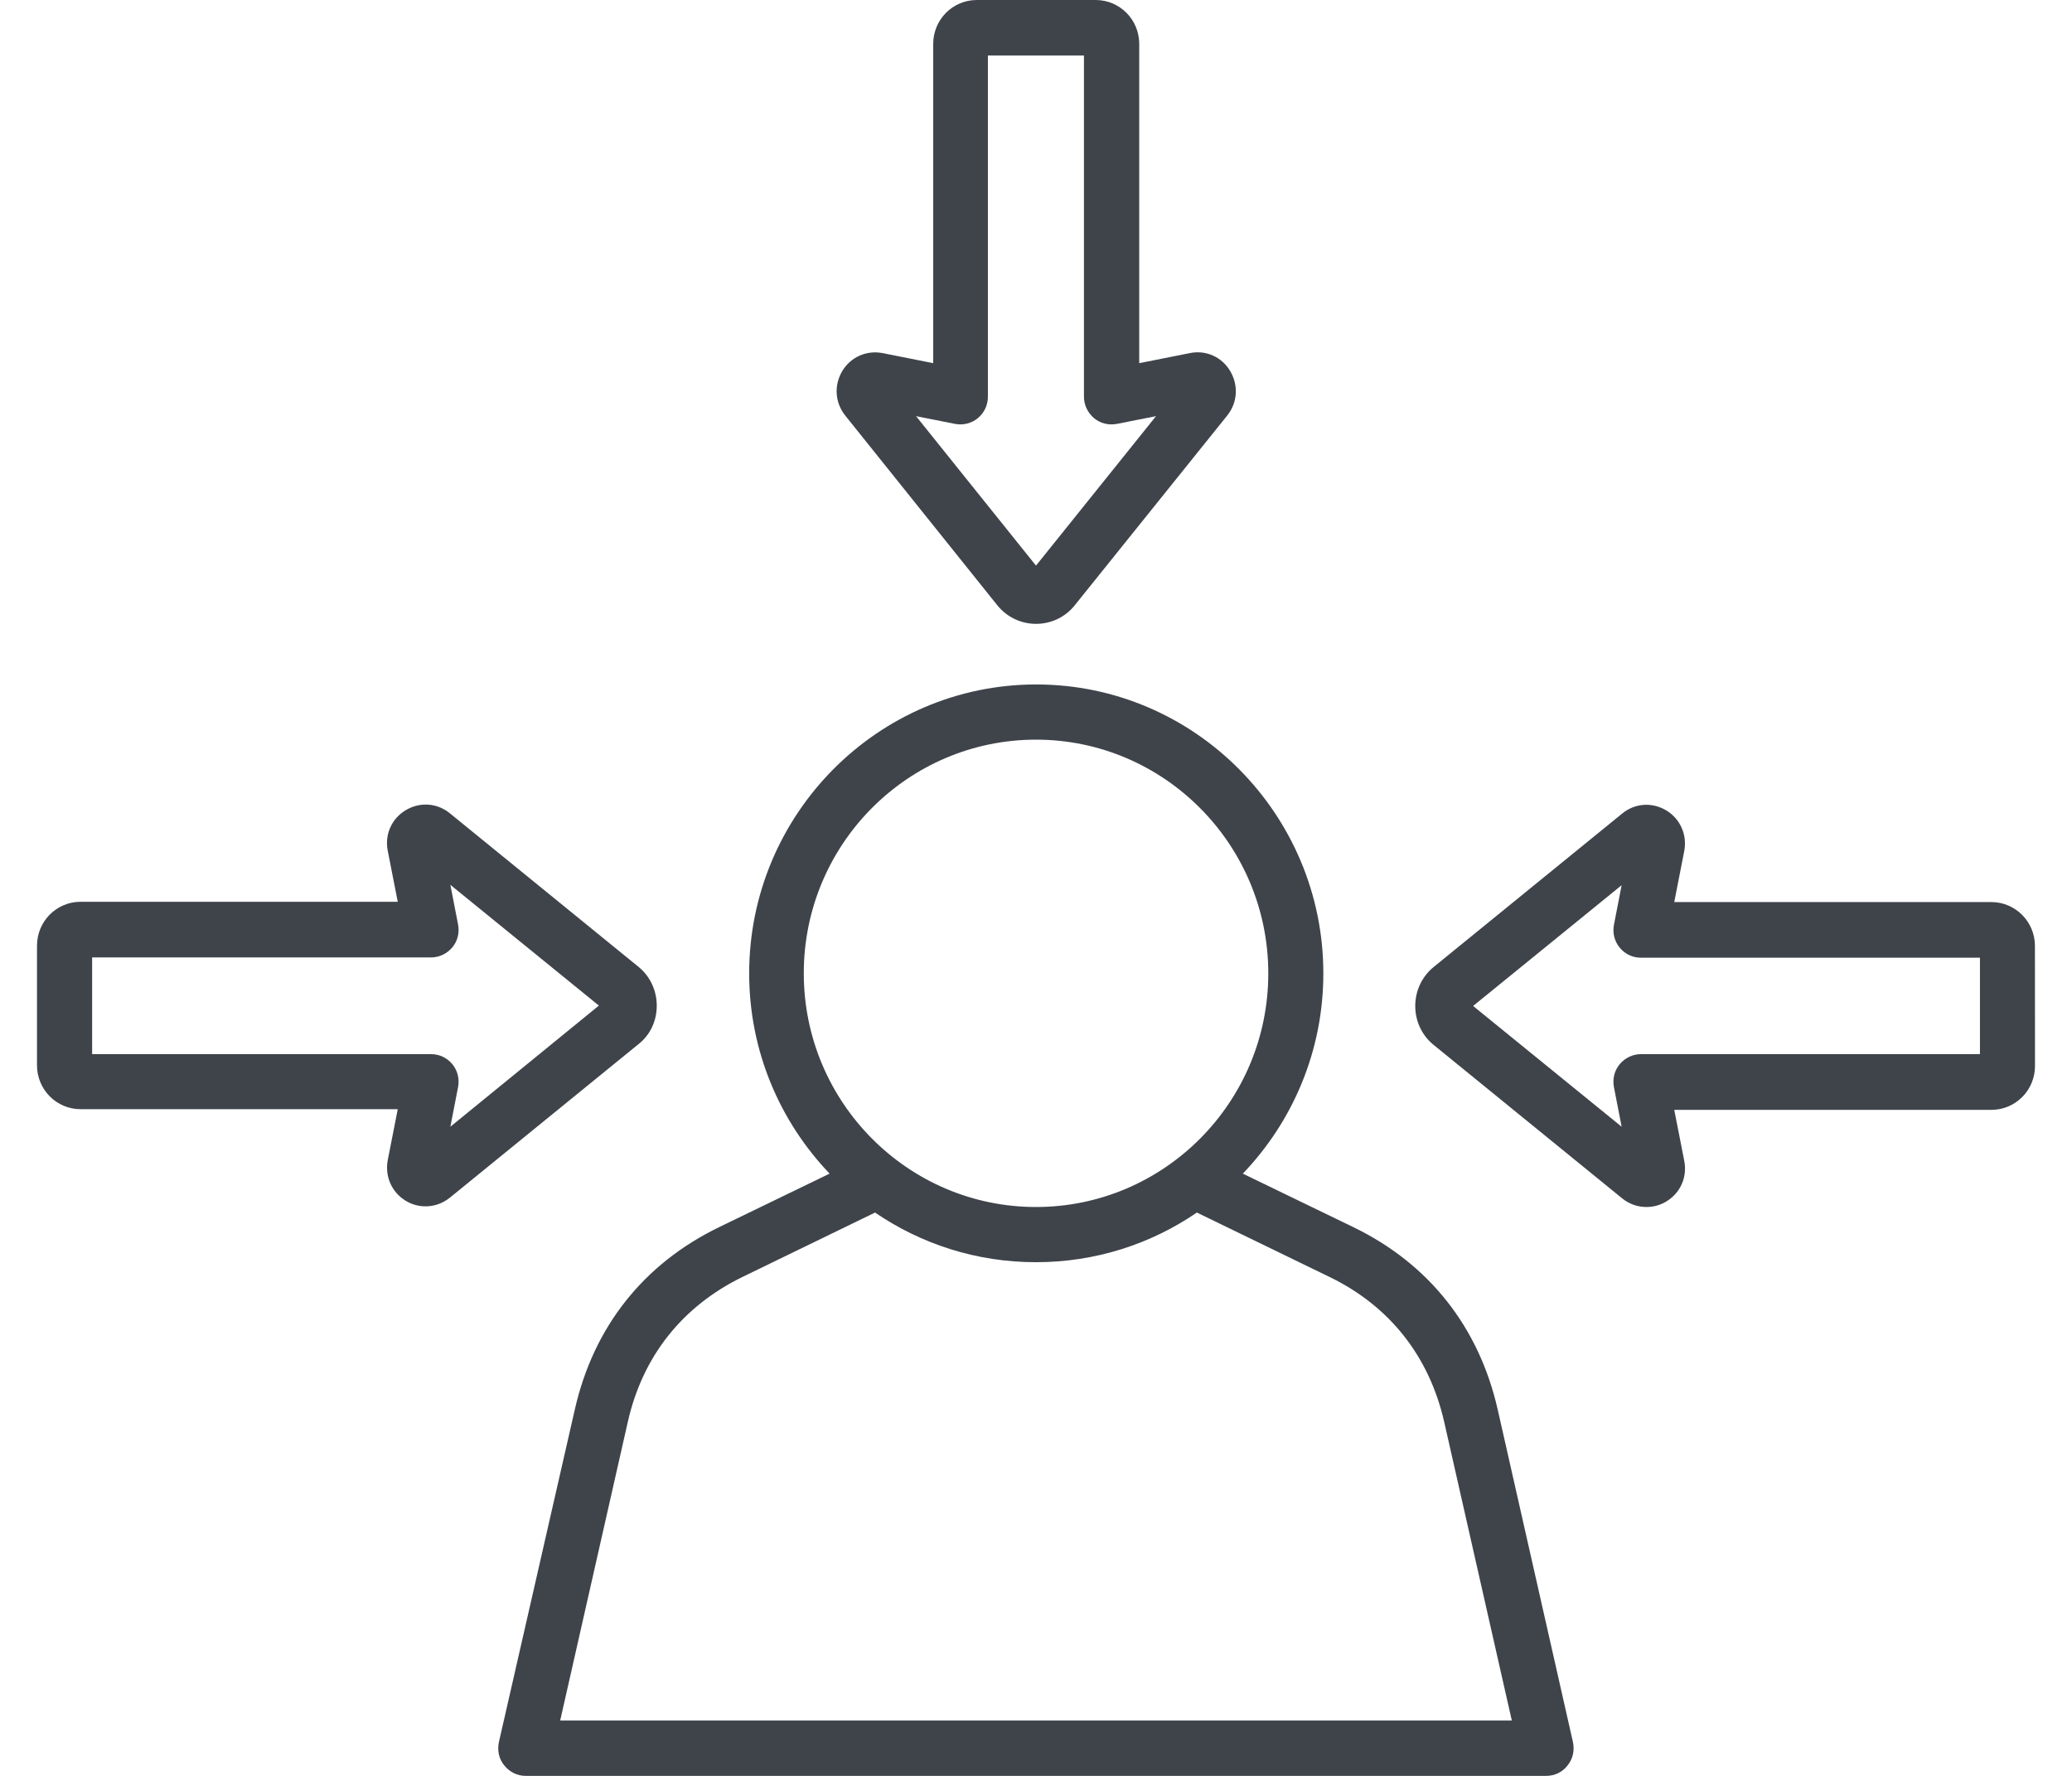 <svg width="28" height="24" viewBox="0 0 28 24" fill="none" xmlns="http://www.w3.org/2000/svg">
<path d="M20.239 19.048C19.985 17.933 19.311 17.079 18.286 16.583L16.795 15.861C17.468 15.158 17.883 14.205 17.883 13.155C17.883 11.003 16.141 9.25 14.003 9.25C11.865 9.25 10.124 11.003 10.124 13.155C10.124 14.205 10.539 15.158 11.211 15.861L9.72 16.583C8.696 17.079 8.021 17.933 7.768 19.048L6.742 23.543C6.718 23.655 6.742 23.772 6.814 23.858C6.886 23.948 6.99 24 7.103 24H20.895C21.008 24 21.116 23.949 21.184 23.858C21.256 23.769 21.28 23.654 21.256 23.543L20.239 19.048ZM14 9.996C15.729 9.996 17.139 11.411 17.139 13.155C17.139 14.899 15.729 16.312 14 16.312C12.271 16.312 10.862 14.897 10.862 13.153C10.862 11.408 12.271 9.996 14 9.996ZM7.57 23.252L8.484 19.216C8.684 18.329 9.221 17.653 10.036 17.256L11.825 16.387C12.446 16.811 13.193 17.058 14 17.058C14.804 17.058 15.553 16.812 16.174 16.387L17.964 17.256C18.779 17.65 19.314 18.33 19.516 19.216L20.43 23.252H7.57ZM26.911 12.191H22.625L22.76 11.502C22.802 11.282 22.706 11.066 22.517 10.952C22.326 10.838 22.093 10.853 21.921 10.995L19.373 13.069C19.215 13.198 19.125 13.391 19.125 13.595C19.125 13.8 19.214 13.992 19.373 14.121L21.921 16.195C22.017 16.273 22.132 16.312 22.249 16.312C22.341 16.312 22.434 16.288 22.517 16.238C22.708 16.123 22.804 15.907 22.76 15.687L22.625 14.999H26.911C27.237 14.999 27.5 14.734 27.5 14.406L27.499 12.782C27.499 12.458 27.236 12.191 26.911 12.191ZM26.756 14.246H22.175C22.064 14.246 21.96 14.297 21.888 14.382C21.816 14.469 21.789 14.58 21.81 14.692L21.914 15.227L19.907 13.595L21.914 11.963L21.81 12.498C21.789 12.606 21.816 12.72 21.888 12.807C21.96 12.895 22.064 12.943 22.175 12.943H26.756V14.246ZM13.478 8.181C13.606 8.34 13.798 8.431 14 8.431C14.204 8.431 14.395 8.341 14.523 8.181L16.583 5.617C16.724 5.442 16.738 5.208 16.625 5.016C16.512 4.824 16.297 4.727 16.079 4.772L15.395 4.908V0.593C15.395 0.265 15.132 0 14.806 0H13.2C12.874 0 12.611 0.265 12.611 0.593V4.908L11.927 4.772C11.709 4.73 11.494 4.826 11.381 5.016C11.268 5.208 11.283 5.443 11.423 5.617L13.478 8.181ZM12.907 5.729C13.015 5.749 13.128 5.723 13.215 5.65C13.302 5.578 13.35 5.473 13.35 5.362V0.75H14.648V5.362C14.648 5.473 14.699 5.578 14.783 5.65C14.87 5.723 14.98 5.749 15.091 5.729L15.622 5.624L14 7.644L12.379 5.624L12.907 5.729ZM8.875 13.591C8.875 13.386 8.786 13.194 8.627 13.065L6.079 10.991C5.906 10.85 5.674 10.835 5.483 10.949C5.292 11.063 5.196 11.279 5.24 11.499L5.375 12.187H1.089C0.763 12.187 0.5 12.452 0.5 12.78V14.397C0.5 14.725 0.763 14.99 1.089 14.99H5.375L5.24 15.678C5.198 15.898 5.294 16.114 5.483 16.228C5.566 16.279 5.659 16.303 5.751 16.303C5.868 16.303 5.981 16.264 6.079 16.186L8.627 14.112C8.786 13.988 8.875 13.799 8.875 13.591ZM6.086 15.227L6.19 14.692C6.211 14.584 6.185 14.47 6.113 14.382C6.041 14.295 5.937 14.246 5.826 14.246H1.245V12.939H5.826C5.937 12.939 6.041 12.888 6.113 12.803C6.185 12.715 6.211 12.605 6.19 12.493L6.086 11.958L8.093 13.59L6.086 15.227Z" fill="#3F444B"/>
</svg>

